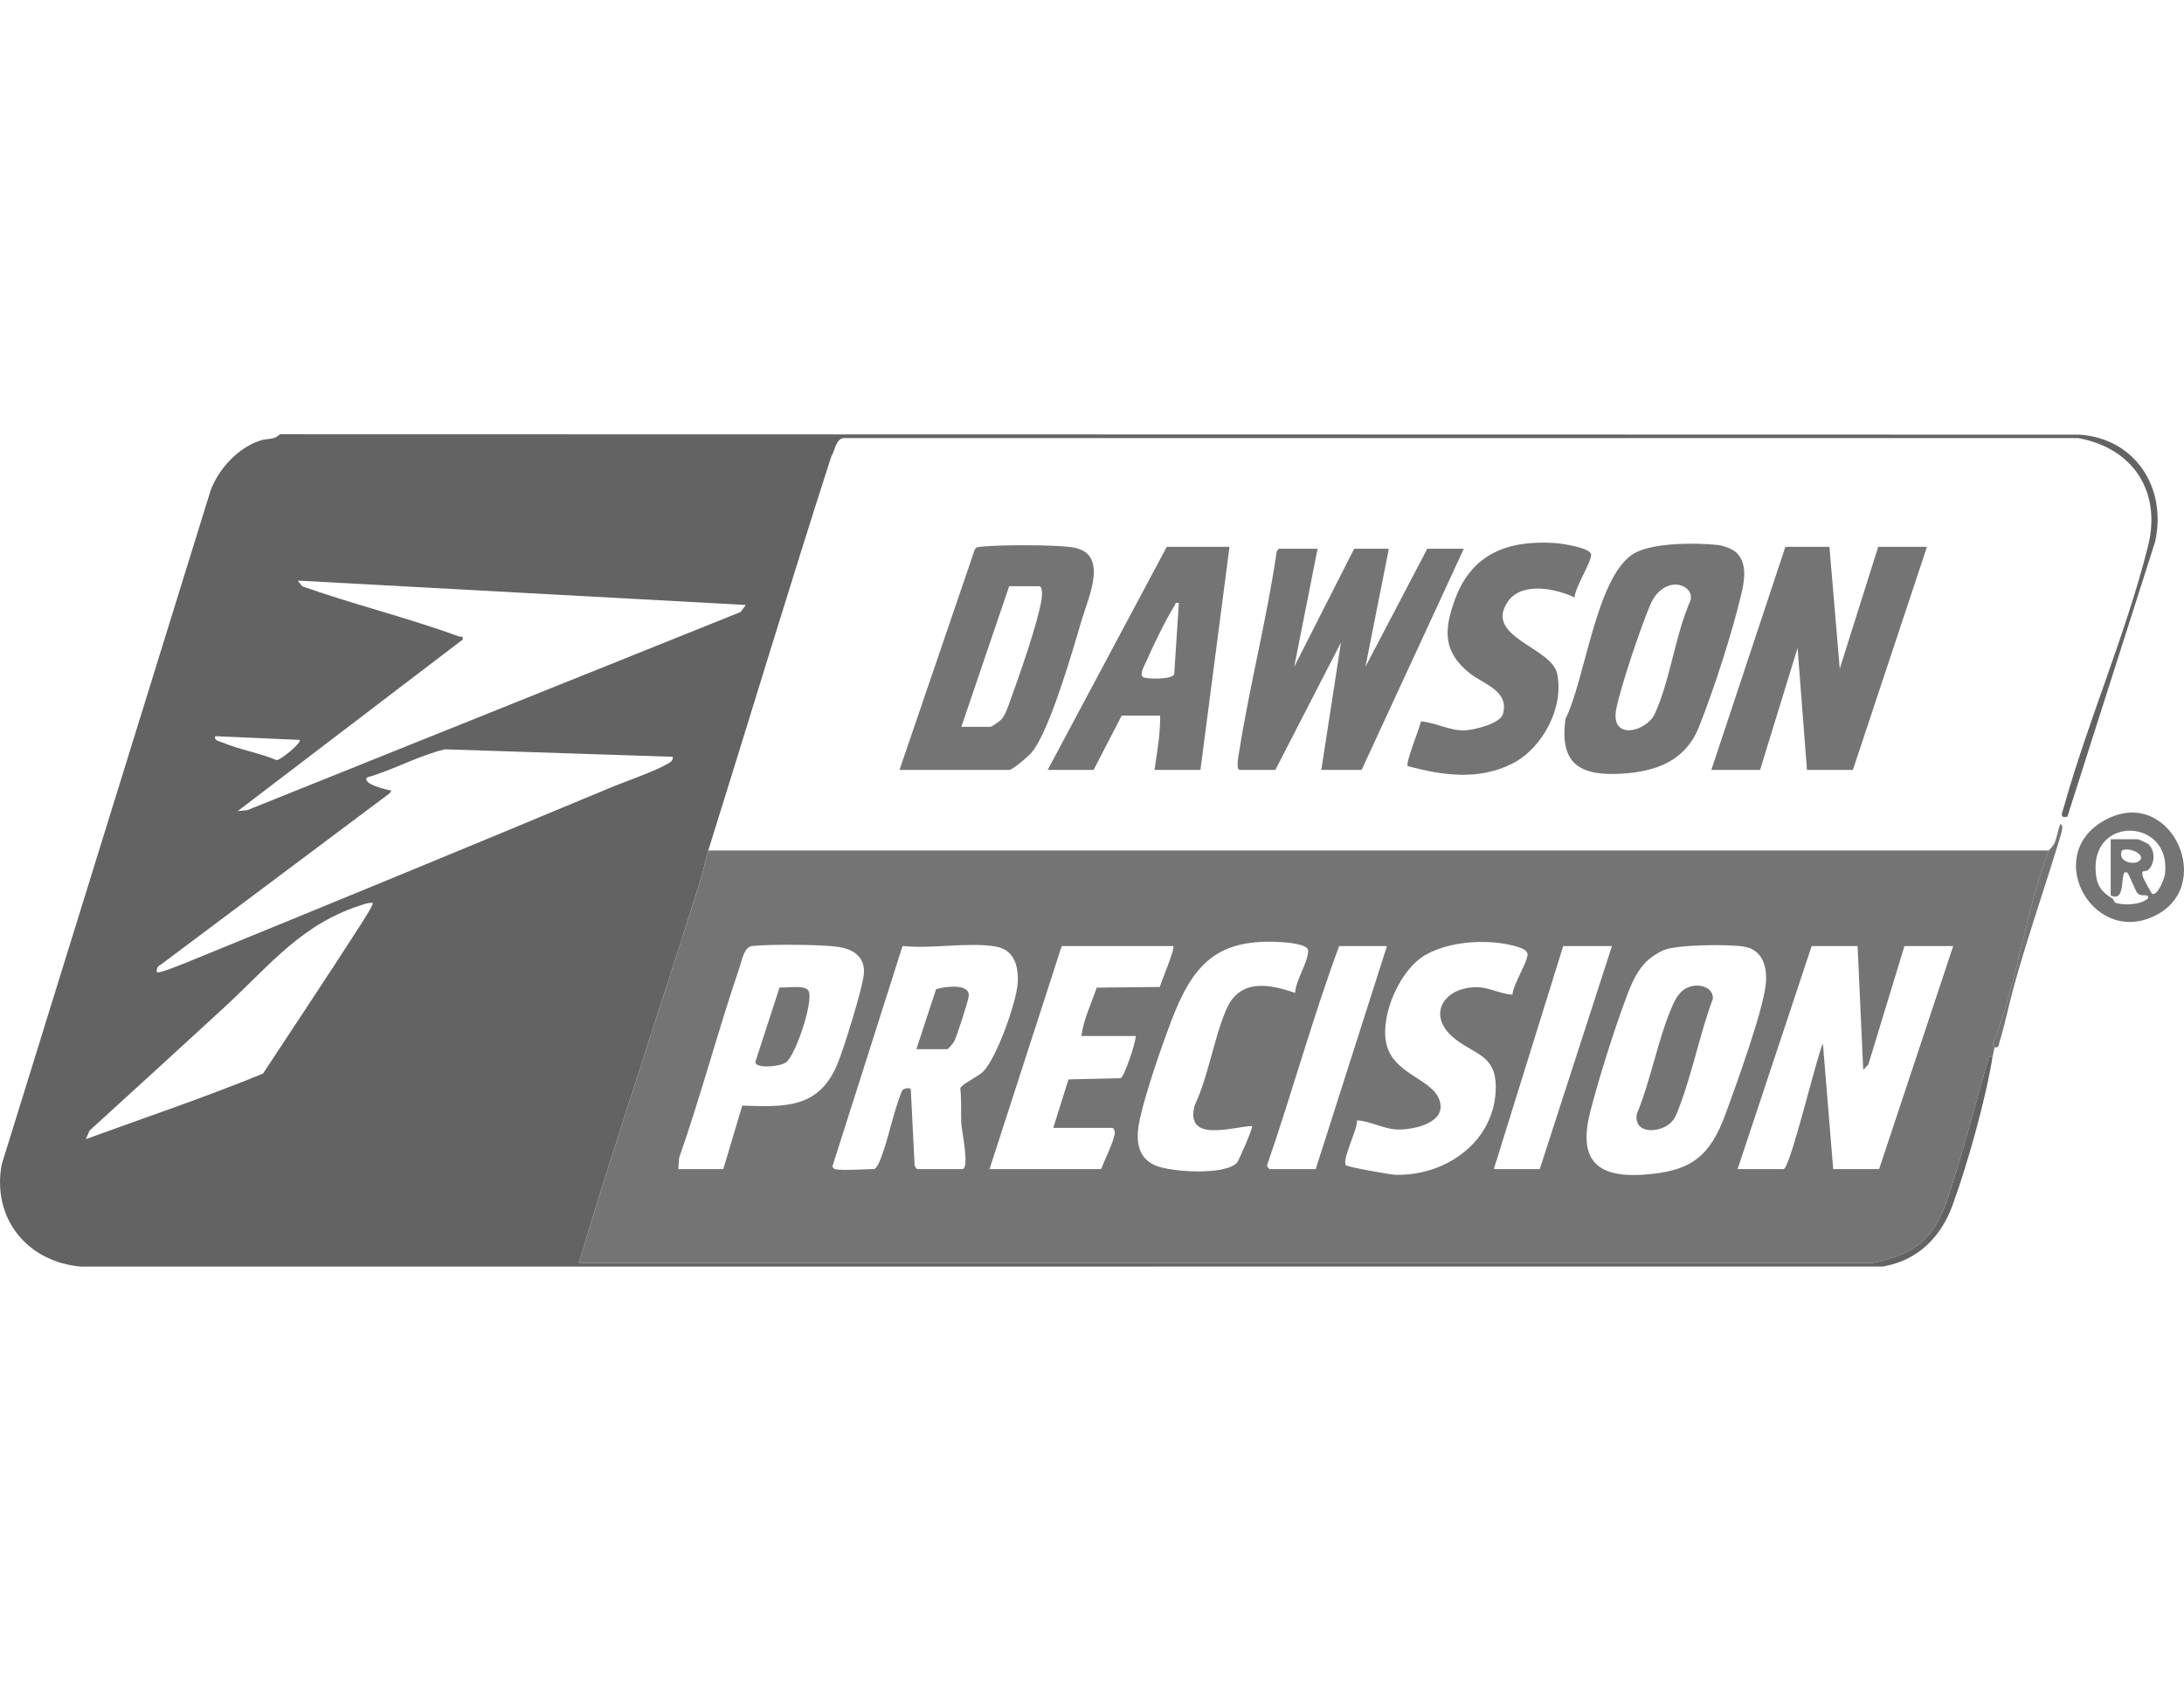<?xml version="1.0" encoding="UTF-8"?><svg id="Layer_1" xmlns="http://www.w3.org/2000/svg" viewBox="0 0 77.134 60" width="77" height="60"><defs><style>.cls-1{fill:#636363;}.cls-2{fill:#747474;}</style></defs><path class="cls-1" d="M70.373,37.261c-.242,1.505-.873,3.764-1.411,5.241-.417,1.144-1.234,1.958-2.463,2.171l-63.635.003c-1.9-.164-3.153-1.699-2.805-3.603l7.377-23.8c.283-.766.959-1.501,1.743-1.765.26-.088.508-.014.702-.225l63.563.014c1.977.134,3.09,1.883,2.671,3.777l-3.099,9.71c-.299.074-.183-.134-.121-.354.854-3.04,2.22-6.186,2.971-9.209.479-1.93-.549-3.461-2.476-3.804H29.812c-.288.002-.326.455-.458.666-1.489,4.617-2.893,9.281-4.339,13.897-.099.317-.167.696-.269,1.022-1.412,4.518-2.946,9.003-4.3,13.539h45.722c.047,0,.679-.18.779-.214,1.424-.5,1.688-1.566,2.098-2.867.418-1.324.76-2.683,1.15-4.016.032-.111.014-.215.178-.183ZM26.339,21.311l-15.825-.861.161.202c1.807.642,3.724,1.108,5.519,1.766.085.031.176-.029.146.116l-7.945,6.056.333-.031,17.431-7,.181-.249ZM10.58,26.076l-2.979-.132c-.048.161.15.18.267.228.611.253,1.285.362,1.897.616.141.014.911-.628.816-.711ZM23.757,26.672l-8.044-.264c-.946.226-1.811.727-2.749.993-.196.231.711.445.861.463l-.065.099-8.102,6.065c-.104.022-.147.218-.109.254.061.058.999-.33,1.16-.396,4.927-2.01,9.856-4.038,14.766-6.089.584-.244,1.656-.608,2.146-.9.085-.051.157-.114.137-.226ZM13.162,31.835c-.093-.012-.177.004-.266.031-2.234.67-3.327,2.138-4.963,3.643-1.585,1.458-3.176,2.914-4.772,4.364l-.129.301c2.087-.762,4.206-1.472,6.258-2.315,1.11-1.691,2.237-3.374,3.331-5.076.068-.106.592-.903.542-.947Z"/><path class="cls-2" d="M72.36,29.981c-.802,2.04-1.12,4.71-1.969,6.797-.013.074.05.139.049.153-.014.105-.048.217-.066.331-.163-.032-.145.072-.178.183-.39,1.333-.732,2.692-1.15,4.016-.411,1.301-.674,2.367-2.098,2.867-.099.035-.732.214-.779.214H20.446c1.354-4.536,2.888-9.021,4.3-13.539.102-.325.17-.705.269-1.022h47.345ZM45.74,35.011c.014-.428.472-1.109.462-1.495-.006-.225-.695-.282-.889-.295-2.346-.163-3.193.778-3.974,2.851-.341.905-.869,2.439-1.075,3.36-.146.654-.166,1.366.54,1.671.555.24,2.474.357,2.886-.1.056-.063.579-1.246.527-1.293-.743.039-2.373.6-2.023-.732.491-1.041.672-2.351,1.117-3.384.466-1.084,1.494-.912,2.429-.583ZM53.418,35.074c.013-.348.534-1.151.532-1.421-.002-.215-.467-.305-.646-.344-.915-.199-2.16-.105-2.972.368-.885.516-1.56,2.066-1.383,3.058.208,1.163,1.643,1.286,1.895,2.078.246.775-.865,1.019-1.435,1.022-.515.003-.983-.298-1.481-.322.03.285-.546,1.401-.393,1.581.058.068,1.572.334,1.752.339,1.793.045,3.525-1.188,3.541-3.083.01-1.121-.711-1.156-1.415-1.696-1.083-.831-.427-1.872.779-1.844.413.01.818.245,1.225.263ZM23.956,41.232h1.589l.67-2.242c1.529.054,2.723.1,3.372-1.494.222-.545.857-2.587.919-3.119.063-.536-.244-.843-.746-.963-.521-.125-2.613-.126-3.192-.06-.289.033-.358.489-.446.746-.76,2.225-1.357,4.513-2.136,6.733l-.03.401ZM29.485,41.232c.25.063,1.064,0,1.391,0,.047,0,.144-.168.17-.227.326-.761.481-1.729.801-2.509.011-.119.31-.162.321-.073l.132,2.643c-.002.054.062.166.099.166h1.589c.263,0-.019-1.368-.032-1.556-.029-.428.012-.866-.041-1.294.038-.146.625-.411.804-.589.481-.478,1.188-2.467,1.225-3.143.032-.582-.121-1.167-.779-1.277-.974-.164-2.277.092-3.288-.02l-2.464,7.743c-.052.041.052.132.073.137ZM41.437,33.356h-3.94l-2.549,7.876h3.94c.106-.279.491-1.056.485-1.306-.002-.063-.048-.15-.088-.15h-2.086l.538-1.712,1.846-.041c.134-.081.529-1.251.529-1.49h-1.92c.076-.589.353-1.147.541-1.709l2.229-.023c.056-.203.551-1.367.475-1.445ZM48.985,33.356h-1.689c-.938,2.53-1.656,5.164-2.54,7.724-.029.053.07.152.09.152h1.622l2.516-7.876ZM56.931,33.356h-1.722l-2.45,7.876h1.622l2.549-7.876ZM58.213,33.843c-.373.333-.582.805-.754,1.265-.444,1.184-.971,2.85-1.289,4.073-.425,1.639.13,2.361,1.853,2.249,1.7-.111,2.366-.628,2.929-2.169.369-1.011,1.308-3.595,1.41-4.547.065-.608-.101-1.234-.779-1.34-.552-.086-2.334-.075-2.821.124-.174.071-.409.221-.548.345ZM65.606,33.356h-1.622l-2.616,7.876h1.622c.232,0,1.173-3.993,1.391-4.435l.364,4.435h1.622l2.616-7.876h-1.722l-1.276,4.185-.18.183-.199-4.368Z"/><path class="cls-2" d="M46.535,19.325l-.827,4.17,2.118-4.17h1.225l-.827,4.17,2.184-4.17h1.291l-3.609,7.81h-1.424l.695-4.501-2.318,4.501h-1.258c-.15,0-.035-.552-.015-.677.371-2.327.965-4.63,1.31-6.964,0-.054.056-.169.096-.169h1.357Z"/><polygon class="cls-2" points="64.612 19.259 64.976 23.561 66.334 19.259 68.056 19.259 65.44 27.135 63.818 27.135 63.486 22.833 62.162 27.135 60.441 27.135 63.056 19.259 64.612 19.259"/><path class="cls-2" d="M61.345,19.48c.362.373.267.96.163,1.409-.312,1.349-.985,3.429-1.501,4.721-.476,1.193-1.482,1.579-2.713,1.657-1.478.093-2.229-.328-2.003-1.936.697-1.414,1.069-4.91,2.347-5.795.631-.437,2.261-.427,3.034-.343.199.022.535.145.673.287ZM59.101,20.595c-.374.043-.656.341-.798.664-.324.739-1.082,2.977-1.223,3.741-.207,1.118,1.066.784,1.357.166.545-1.159.73-2.823,1.274-4.026.077-.359-.284-.582-.61-.544Z"/><path class="cls-2" d="M31.769,27.135l2.654-7.771c.048-.102.127-.098.222-.109.64-.074,2.608-.075,3.231.021,1.302.2.578,1.724.333,2.549-.319,1.073-1.14,3.957-1.783,4.707-.106.124-.666.604-.784.604h-3.874ZM33.954,25.613h1.026c.053,0,.334-.201.393-.269.149-.168.253-.509.332-.727.307-.843.944-2.664,1.079-3.488.015-.094.053-.481-.083-.481h-1.059l-1.689,4.964Z"/><path class="cls-2" d="M43.423,19.259l-1.026,7.876h-1.622c.093-.635.208-1.276.199-1.919h-1.357l-.993,1.919h-1.622l4.205-7.876h2.218ZM41.635,21.245c-.155-.033-.106.02-.148.085-.315.49-.784,1.469-1.024,2.019-.056.129-.234.418-.088.513.098.064,1.002.096,1.095-.102l.165-2.515Z"/><path class="cls-2" d="M55.606,21.046c-.656-.317-1.854-.564-2.345.137-.883,1.262,1.538,1.613,1.735,2.558.248,1.19-.515,2.621-1.571,3.165-1.181.607-2.472.431-3.708.094-.088-.1.425-1.351.469-1.577.505.035,1.007.331,1.538.317.309-.008,1.252-.231,1.354-.571.246-.823-.693-1.066-1.172-1.448-.955-.762-.912-1.542-.514-2.62.595-1.613,1.881-2.085,3.524-1.977.228.015,1.292.167,1.278.42-.018.317-.552,1.107-.586,1.502Z"/><path class="cls-2" d="M74.252,28.959c2.314-1.379,4.004,2.121,1.973,3.264-2.226,1.252-4.1-1.996-1.973-3.264ZM74.545,31.569v-1.986h.96c.02,0,.327.138.362.168.258.219.247.692.006.914-.111.103-.277-.054-.187.259.009.032.29.559.317.578.183.125.443-.53.462-.694.222-1.947-2.548-2.076-2.453-.13.025.519.178.744.593.999.051.032.052.134.121.155.308.096.897.07,1.142-.166.015-.195-.213-.028-.365-.164-.085-.076-.308-.689-.364-.729-.322-.229.012,1.094-.595.794ZM75.528,30.369c.329-.209-.315-.533-.586-.388-.165.387.381.518.586.388Z"/><path class="cls-2" d="M72.36,29.981c.006-.017.157-.146.212-.285.08-.205.114-.434.186-.641.131-.004.056.271.037.335-.511,1.714-1.157,3.553-1.66,5.356-.185.664-.313,1.339-.518,2-.034.11-.011.216-.178.183.002-.014-.061-.079-.049-.153.848-2.087,1.167-4.757,1.969-6.797Z"/><path class="cls-2" d="M59.829,34.759c.315-.043.688.11.664.465-.454,1.217-.718,2.591-1.176,3.793-.107.282-.172.513-.444.681-.422.262-1.164.248-1.068-.401.498-1.195.739-2.618,1.244-3.791.155-.361.341-.687.781-.747Z"/><path class="cls-2" d="M32.365,36.997l.695-2.118c.27-.084,1.163-.224,1.157.223-.002.147-.427,1.444-.513,1.612-.031.061-.214.283-.246.283h-1.093Z"/><path class="cls-2" d="M27.534,34.815c.243.032.907-.11,1.024.129.179.367-.452,2.251-.793,2.517-.2.156-1.112.239-1.085-.022l.854-2.624Z"/></svg>